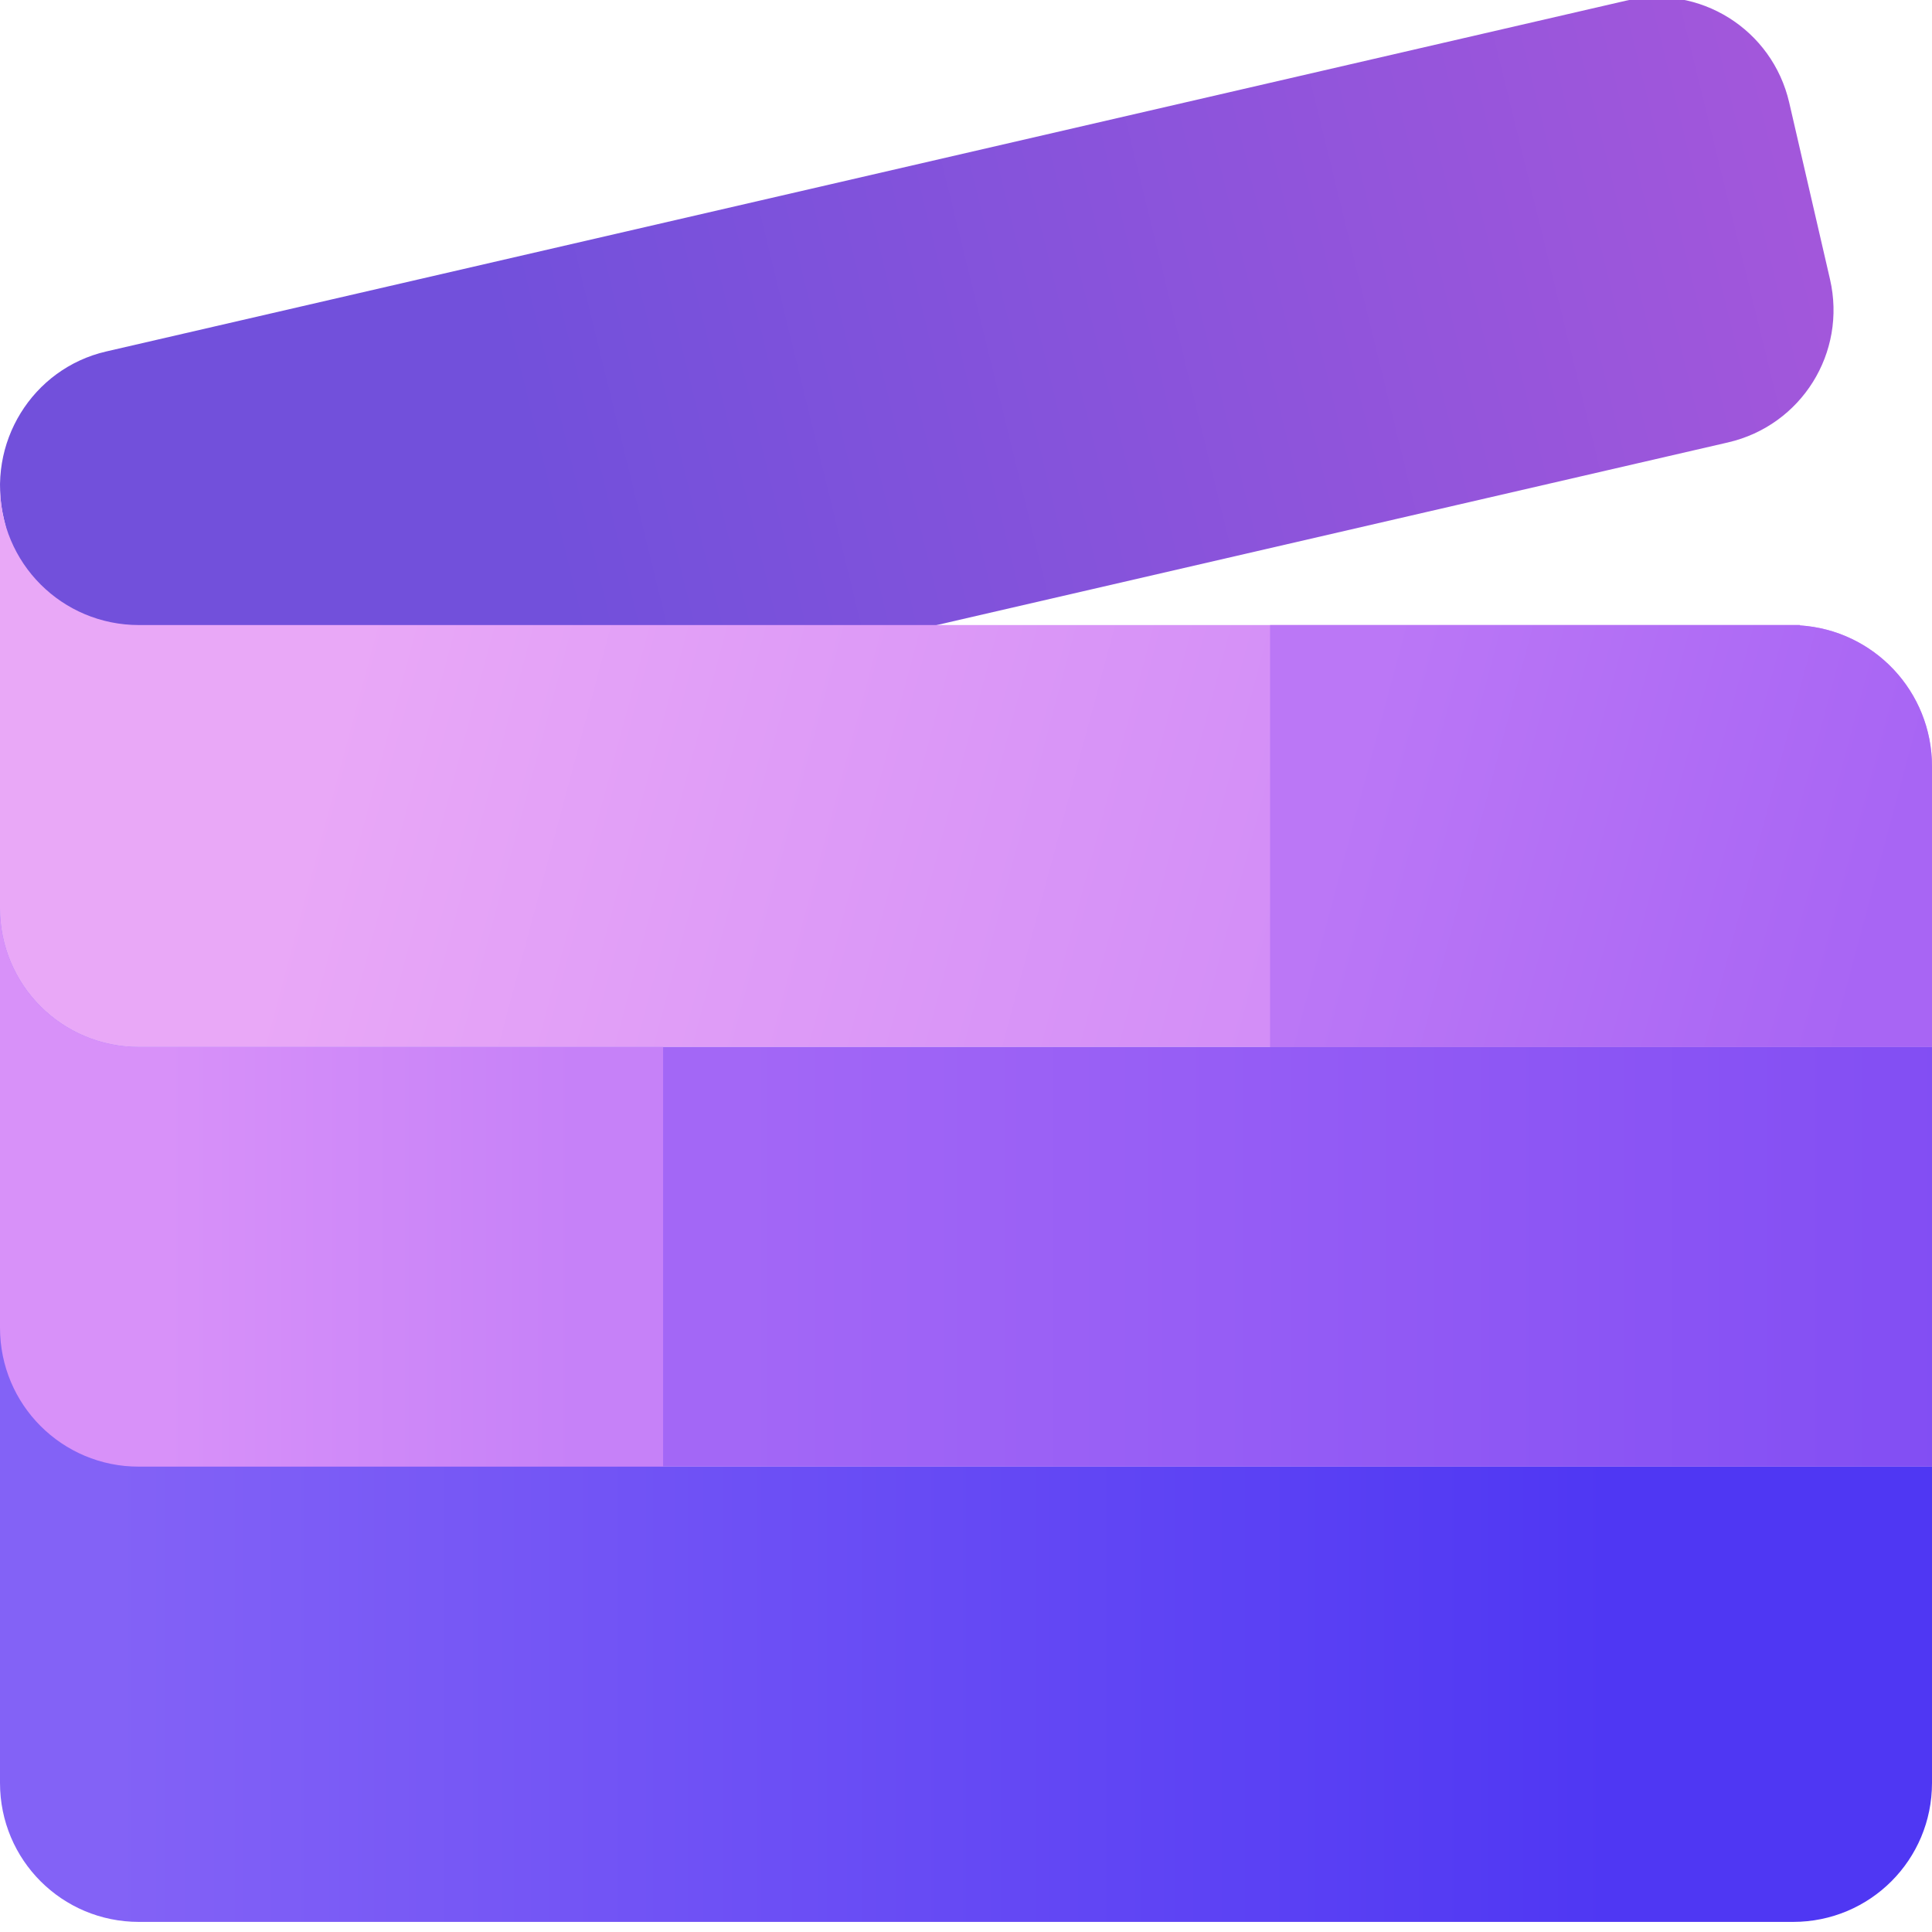 <svg width="40" height="40" viewBox="0 0 40 40" fill="none" xmlns="http://www.w3.org/2000/svg">
<g clip-path="url(#clip0_2649_96978)">
<g clip-path="url(#clip1_2649_96978)">
<path d="M2.198 7.277L33.665 0.014C35.186 -0.337 36.693 0.605 37.044 2.125L37.888 5.781C38.239 7.302 37.297 8.809 35.776 9.16L4.309 16.423C2.788 16.774 1.292 15.83 0.93 14.312L0.081 10.748C-0.295 9.168 0.677 7.628 2.198 7.277Z" fill="url(#paint0_linear_2649_96978)"/>
<path d="M0 10.065V18.799C0 20.393 1.283 21.676 2.877 21.676H40V16.399V15.87C40 14.312 38.795 13.046 37.263 12.948V12.941H2.877C1.283 12.941 0 11.658 0 10.065Z" fill="url(#paint1_linear_2649_96978)"/>
<path d="M26.295 12.941V21.676H40V16.399V15.87C40 14.312 38.795 13.046 37.263 12.948V12.941L26.295 12.941Z" fill="url(#paint2_linear_2649_96978)"/>
<path d="M0 18.799V28.224C0 29.077 0.367 29.84 0.953 30.366H40V21.676H2.877C1.283 21.676 0 20.393 0 18.799Z" fill="url(#paint3_linear_2649_96978)"/>
<path d="M0 18.799V28.224C0 29.077 0.367 29.84 0.953 30.366H13.729V21.676H2.877C1.283 21.676 0 20.393 0 18.799Z" fill="url(#paint4_linear_2649_96978)"/>
<path d="M0 27.489V36.914C0 38.508 1.283 39.791 2.877 39.791H37.123C38.717 39.791 40 38.508 40 36.914V30.366H2.877C1.283 30.366 0 29.083 0 27.489Z" fill="url(#paint5_linear_2649_96978)"/>
</g>
</g>
<defs>
<linearGradient id="paint0_linear_2649_96978" x1="11.239" y1="10.681" x2="37.8" y2="4.156" gradientUnits="userSpaceOnUse">
<stop stop-color="#7250DB"/>
<stop offset="1" stop-color="#A357DB"/>
</linearGradient>
<linearGradient id="paint1_linear_2649_96978" x1="6.557" y1="16.207" x2="26.033" y2="21.426" gradientUnits="userSpaceOnUse">
<stop stop-color="#E9A8F7"/>
<stop offset="1" stop-color="#D38EF7"/>
</linearGradient>
<linearGradient id="paint2_linear_2649_96978" x1="28.051" y1="15.747" x2="39.018" y2="18.686" gradientUnits="userSpaceOnUse">
<stop stop-color="#BB77F6"/>
<stop offset="1" stop-color="#A865F4"/>
</linearGradient>
<linearGradient id="paint3_linear_2649_96978" x1="15.385" y1="25.726" x2="41.024" y2="25.726" gradientUnits="userSpaceOnUse">
<stop stop-color="#A367F6"/>
<stop offset="1" stop-color="#814DF3"/>
</linearGradient>
<linearGradient id="paint4_linear_2649_96978" x1="3.409" y1="25.649" x2="11.93" y2="25.649" gradientUnits="userSpaceOnUse">
<stop stop-color="#D891F9"/>
<stop offset="1" stop-color="#C681F8"/>
</linearGradient>
<linearGradient id="paint5_linear_2649_96978" x1="2.335" y1="34.861" x2="33.347" y2="34.861" gradientUnits="userSpaceOnUse">
<stop stop-color="#8362F6"/>
<stop offset="1" stop-color="#4F37F3"/>
</linearGradient>
<clipPath id="clip0_2649_96978">
<rect width="40" height="40" fill="white"/>
</clipPath>
<clipPath id="clip1_2649_96978">
<rect width="40" height="40" fill="white"/>
</clipPath>
</defs>
</svg>

